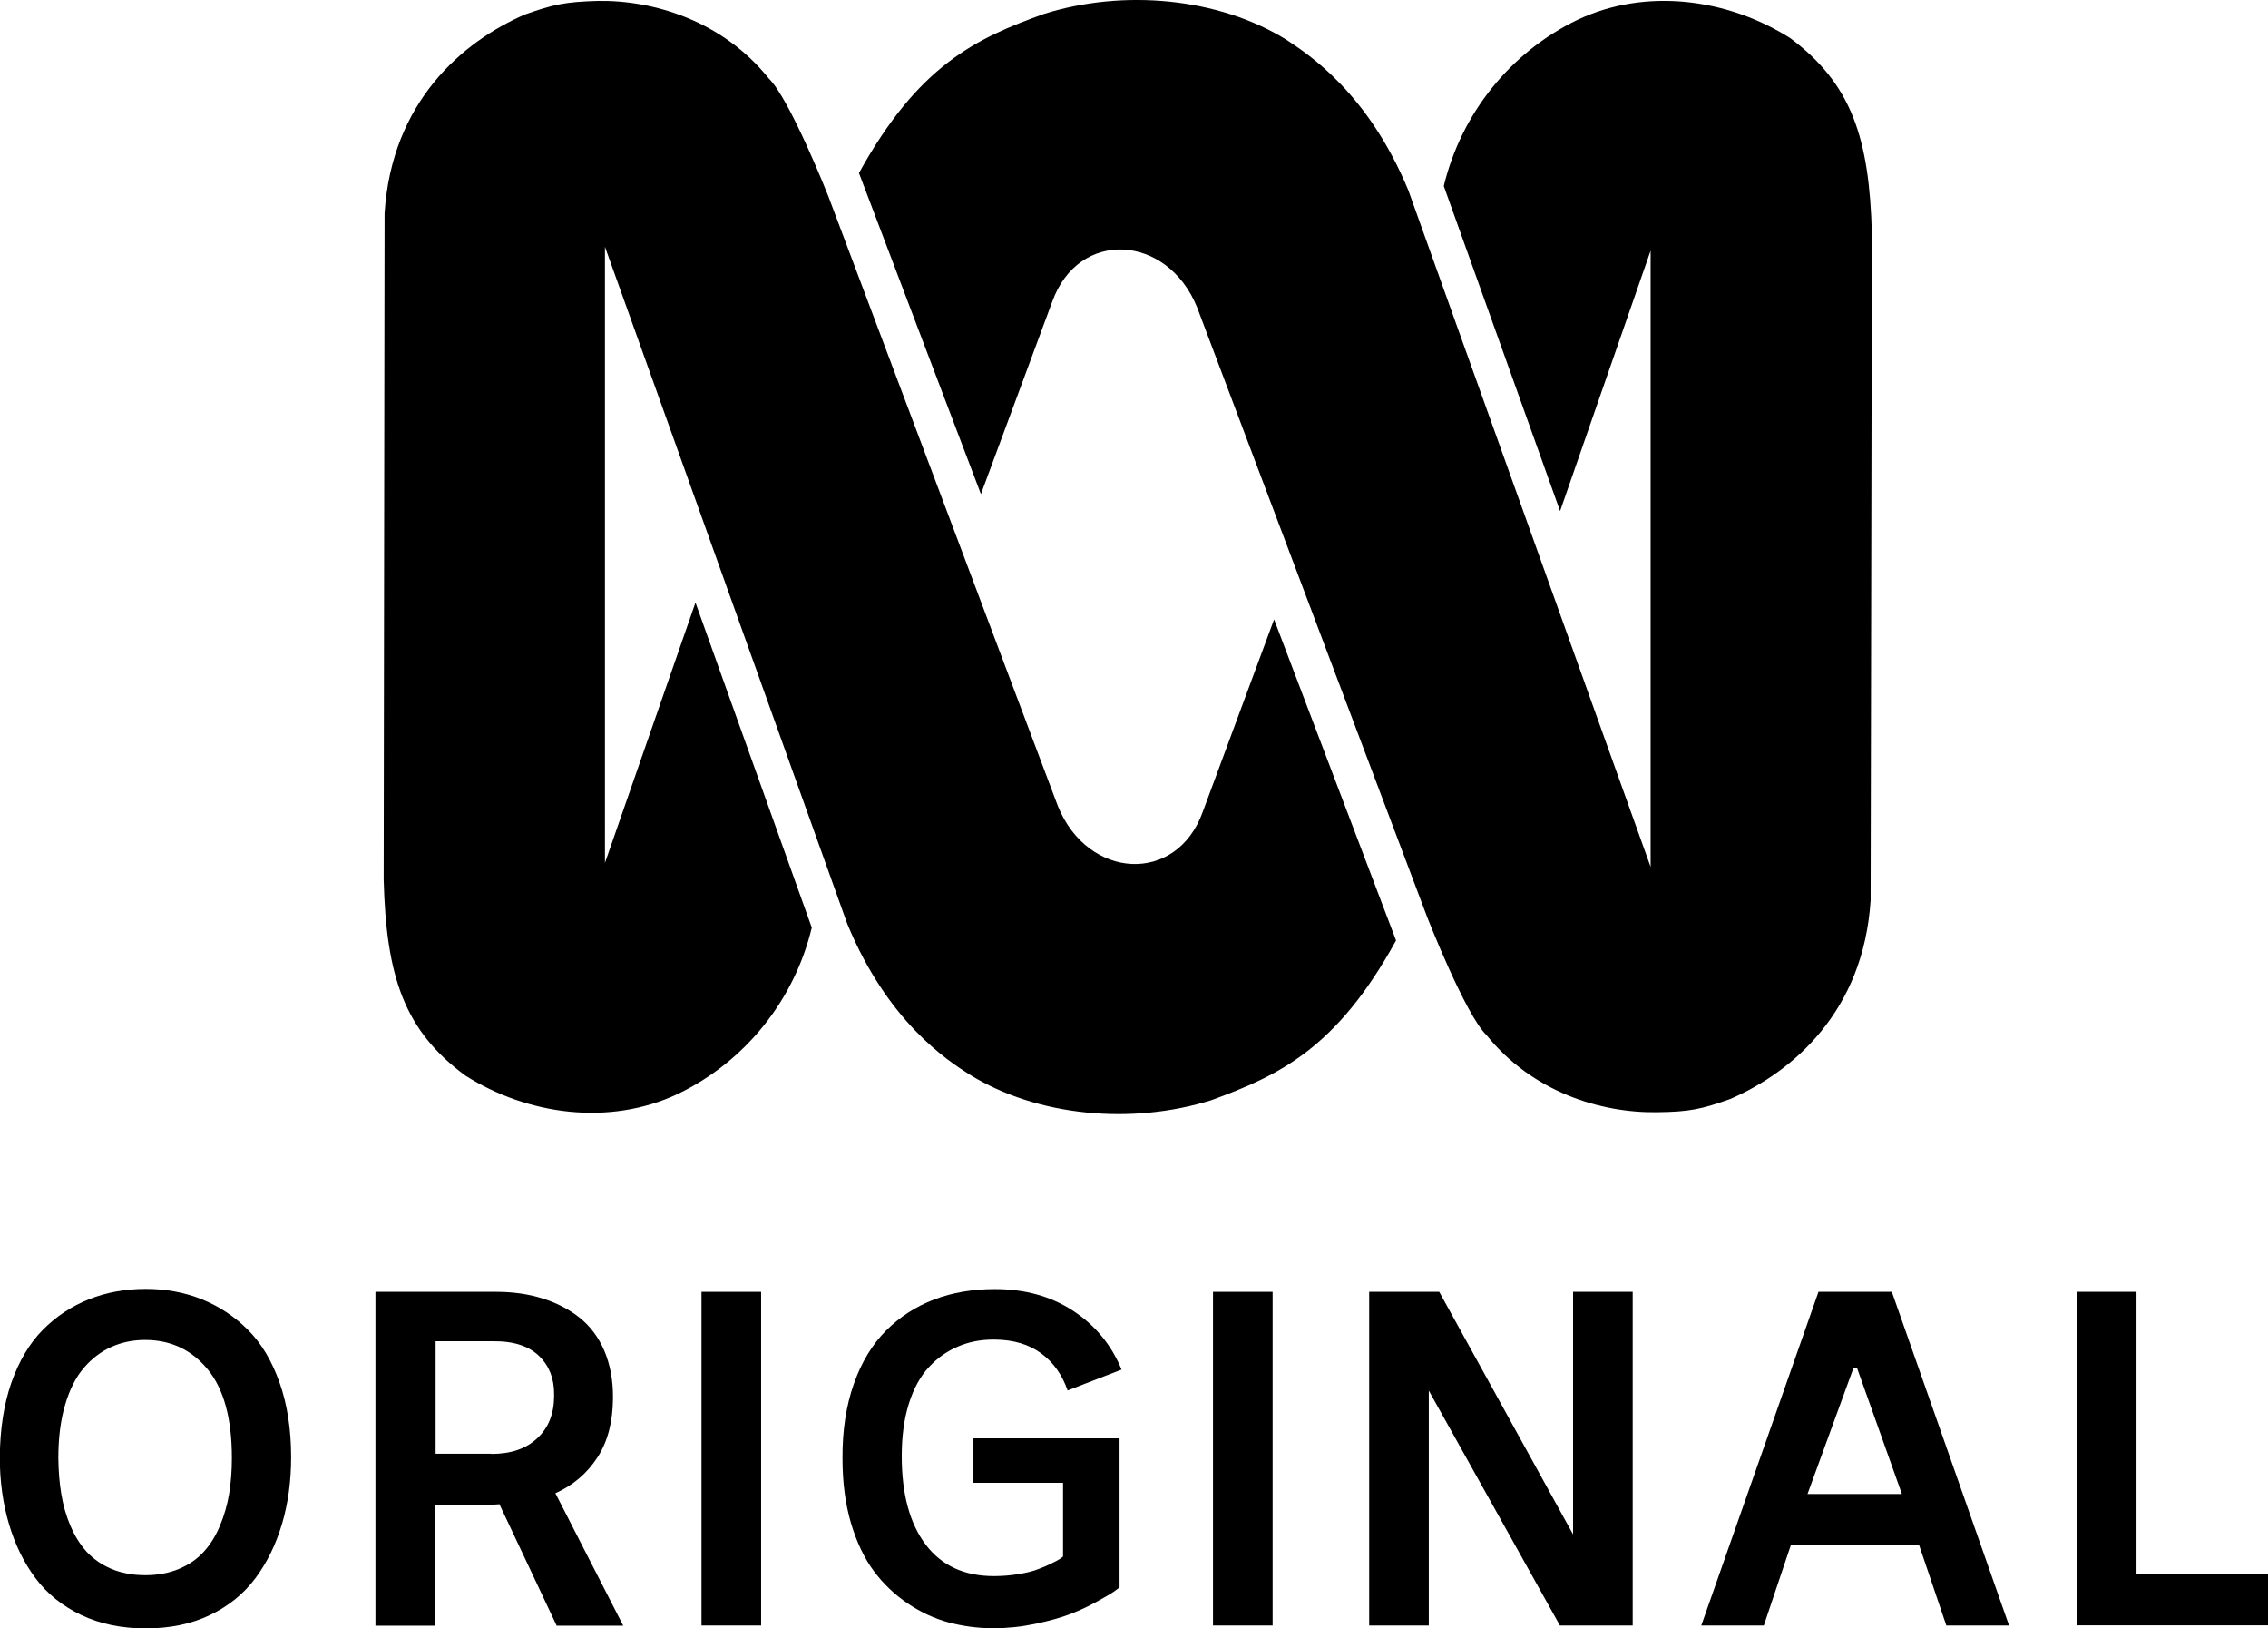 <?xml version="1.0" encoding="utf-8"?>
<!-- Generator: Adobe Illustrator 23.0.3, SVG Export Plug-In . SVG Version: 6.00 Build 0)  -->
<svg version="1.1"
	 id="Layer_1" inkscape:version="0.92.3 (2405546, 2018-03-11)" sodipodi:docname="ABC2018 alternative.svg" xmlns:cc="http://creativecommons.org/ns#" xmlns:dc="http://purl.org/dc/elements/1.1/" xmlns:inkscape="http://www.inkscape.org/namespaces/inkscape" xmlns:rdf="http://www.w3.org/1999/02/22-rdf-syntax-ns#" xmlns:sodipodi="http://sodipodi.sourceforge.net/DTD/sodipodi-0.dtd" xmlns:svg="http://www.w3.org/2000/svg"
	 xmlns="http://www.w3.org/2000/svg" xmlns:xlink="http://www.w3.org/1999/xlink" x="0px" y="0px" viewBox="0 0 1240.2 890.1"
	 style="enable-background:new 0 0 1240.2 890.1;" xml:space="preserve">
<g>
	<path d="M657.7,443.8c-14.3,39.9-62.9,37.1-79.2-3.1L452.8,106.9c0,0-21-53.1-32.5-64.1C395.2,11.5,357.6,0,327,0.5
		c-17.9,0.5-24.4,1.9-39.9,7.4c-34.2,14.8-72.9,47.8-76.8,108.6l-0.5,364.4c1.4,52.6,11,82.3,44.7,107.1c34,21.5,78.7,27.7,116.2,10
		c36.8-17.7,63.6-51.2,73.2-90.9l-63.6-177.7l-49.5,142.3V134.9L463.3,505c22,53.3,54.3,74.4,66.7,82.3
		c37.3,23.2,89.2,27.7,132.5,14.1c37.1-13.6,68.4-28.2,100.9-87.3l-66.7-175.5L657.7,443.8z"/>
	<path d="M978.9,20.8c-34-21.5-78.7-27.7-116.2-10c-36.8,17.7-63.6,51.2-73.2,90.9l63.6,177.7L902.6,137v336.9L770.1,104
		c-22-53.1-54.3-74.1-66.7-82.3C666.1-1.4,614.2-6,570.9,7.6c-37.3,13.4-68.6,28-101.2,87l66.7,175.5l39-105.2
		c14.3-39.9,62.9-37.1,79.2,3.1l126,333.8c0,0,20.8,53.1,32.3,64.1c25.1,31.1,62.4,42.6,93.3,42.1l0,0c17.7-0.2,24.4-1.7,39.9-7.2
		c34.2-14.8,72.9-47.8,76.8-108.6l0.7-364.4C1022.2,75.6,1012.6,45.9,978.9,20.8z"/>
</g>
<g>
	<path d="M6.2,755.9c4.2-11.9,9.9-21.5,17.2-28.9s15.7-12.9,25.2-16.7s19.9-5.7,31.1-5.7c11,0,21.3,1.9,30.7,5.7s17.8,9.3,25.2,16.7
		s13.1,17,17.3,28.9c4.2,11.9,6.3,25.5,6.3,40.8c0,13.1-1.7,25.3-5,36.4c-3.3,11.1-8.1,21-14.5,29.6c-6.4,8.6-14.7,15.3-24.9,20.2
		s-22,7.3-35.1,7.3s-24.9-2.4-35.2-7.3s-18.7-11.6-25.1-20.2c-6.4-8.6-11.2-18.4-14.5-29.6s-5-23.3-5-36.4
		C0,781.4,2.1,767.8,6.2,755.9z M33.5,816.6c1,6.1,2.6,11.9,5,17.4c2.3,5.6,5.3,10.3,8.8,14.2c3.6,3.9,8.1,7.1,13.5,9.4
		s11.7,3.5,18.6,3.5c7,0,13.2-1.2,18.6-3.5c5.5-2.3,10-5.5,13.5-9.4c3.6-3.9,6.5-8.7,8.8-14.2s4-11.4,5-17.4
		c1-6.1,1.5-12.6,1.5-19.5c0-21.6-4.4-37.8-13.2-48.5s-20.2-16.1-34.3-16.1c-6.7,0-12.8,1.3-18.4,3.8c-5.6,2.5-10.6,6.3-15,11.4
		s-7.8,11.8-10.3,20.3c-2.5,8.4-3.7,18.2-3.7,29.2C32,804.1,32.5,810.6,33.5,816.6z"/>
	<path d="M205.6,706.2h65.7c9.2,0,17.6,1.2,25.3,3.6c7.7,2.4,14.5,5.9,20.3,10.5c5.8,4.6,10.4,10.7,13.6,18.2
		c3.1,7.4,4.7,15.7,4.7,25.1v0.8c-0.1,12.9-2.9,23.7-8.5,32.3c-5.6,8.6-13.2,15.2-23,19.6l37.1,72.4h-36.4l-31.3-66.4
		c-3.1,0.3-7,0.5-11.7,0.5h-23.5v65.9h-32.6V706.2z M268.7,794.8c10.6,0,18.9-2.8,25-8.5c6.1-5.6,9.2-13.2,9.3-22.8v-1.1
		c0.1-8.6-2.6-15.6-8-20.9c-5.6-5.6-14-8.4-25.3-8.3h-31.5v61.5H268.7z"/>
	<path d="M383.6,706.2h32.6v182.4h-32.6V706.2z"/>
	<path d="M466.9,756.5c4.2-11.9,10.1-21.6,17.6-29.1s16.3-13.2,26.3-17c10-3.8,21.1-5.7,33.2-5.7c16.4,0,30.6,3.9,42.7,11.8
		c12.1,7.9,21,18.6,26.6,32.2l-29.5,11.4c-3-8.6-7.8-15.4-14.5-20.3c-6.7-4.9-15.1-7.4-25.3-7.5h-0.8c-6.9,0-13.2,1.2-19.1,3.7
		c-6,2.5-11.4,6.2-16.1,11.3c-4.7,5-8.4,11.7-11,20c-2.6,8.3-3.9,17.8-3.9,28.7c0,20.8,4.4,36.9,13.1,48.4
		c8.7,11.5,21.2,17.2,37.3,17.2c4.7,0,9.2-0.4,13.5-1.1c4.3-0.7,7.9-1.6,10.7-2.7c2.8-1.1,5.3-2.1,7.4-3.2c2.2-1.1,3.8-1.9,4.8-2.6
		l1.4-1.1v-40.3h-49v-24.3h79.9v81.5c-0.8,0.6-1.9,1.4-3.3,2.4s-4.5,2.8-9.2,5.4c-4.7,2.6-9.6,4.9-14.6,6.8s-11.4,3.7-19,5.3
		c-7.6,1.6-15.2,2.4-22.8,2.4c-8.6,0-16.8-1.1-24.6-3.2c-7.8-2.1-15.3-5.6-22.4-10.4c-7.1-4.8-13.3-10.7-18.5-17.7
		c-5.2-7-9.4-15.8-12.5-26.3c-3.1-10.6-4.6-22.3-4.6-35.2C460.6,782,462.7,768.4,466.9,756.5z"/>
	<path d="M663.3,706.2h32.6v182.4h-32.6V706.2z"/>
	<path d="M748.8,706.2H787l73.2,132.6V706.2h32.6v182.4H853l-71.7-128.4v128.4h-32.6V706.2z"/>
	<path d="M994.4,706.2h40.1l64.1,182.4h-34.3l-14.9-44h-70.1l-14.8,44h-34.2L994.4,706.2z M1040,816.7l-24.5-68.8h-2l-25.1,68.8
		H1040z"/>
	<path d="M1135.7,706.2h32.6v154.5h72v27.8h-104.5V706.2z"/>
</g>
</svg>
